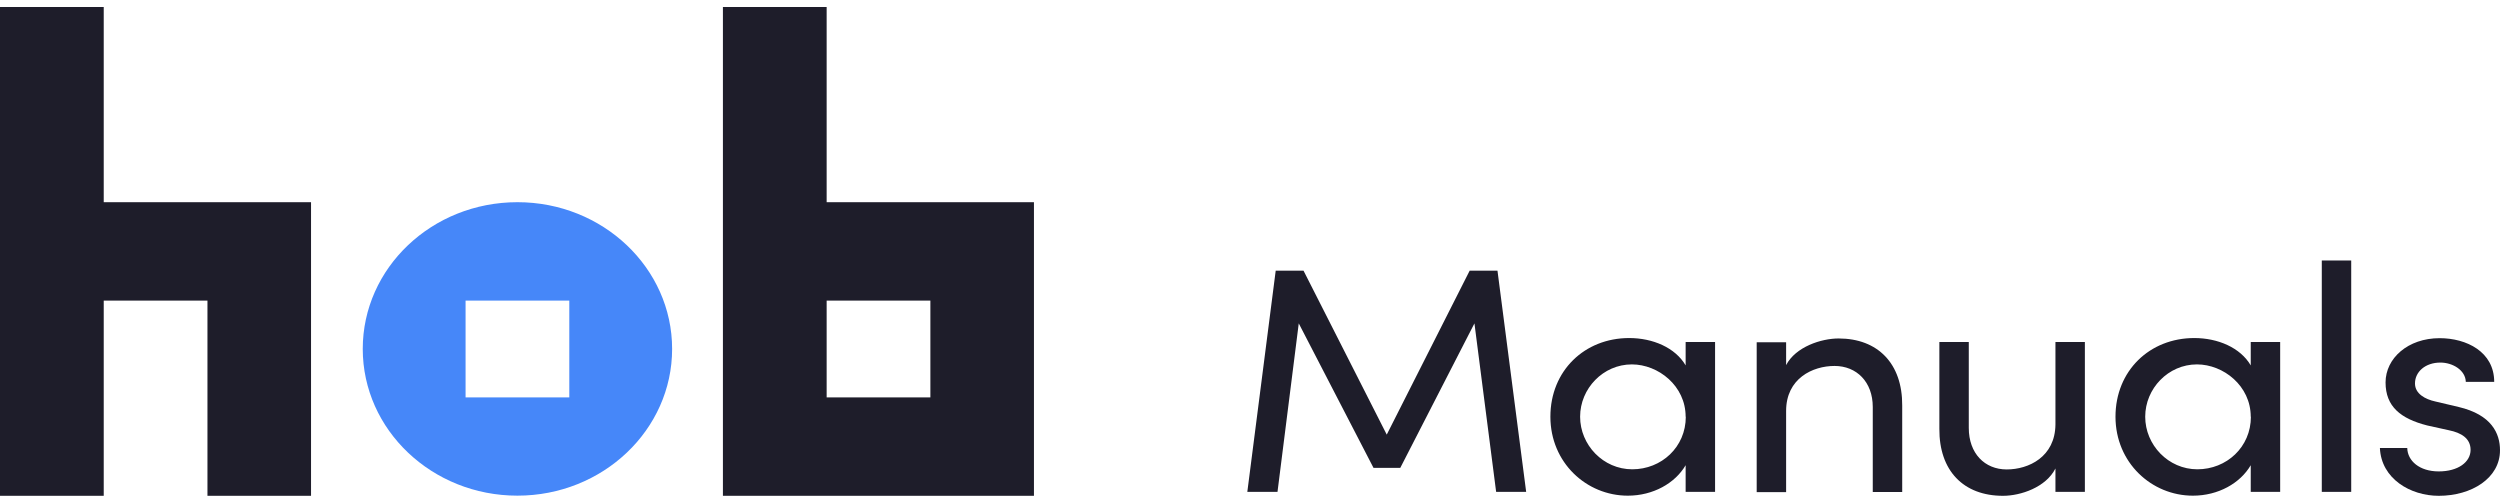 <svg width="179" height="36" viewBox="0 0 179 36" fill="none" xmlns="http://www.w3.org/2000/svg">
<g id="logo HOB Manuals" clip-path="url(#clip0_383_249)">
<path id="Vector" d="M66.615 14.477H59.188V0.5H51.761V35.5H74.031V14.477H66.604H66.615ZM66.615 28.455H59.188V21.523H66.615V28.455Z" fill="#1E1D2A"/>
<path id="Vector_2" d="M7.427 14.477V7.545V7.494V0.5H0V7.494V7.545V14.477V14.529V21.471V21.523V28.455V28.506V35.5H7.427V28.506V28.455V21.523H14.854V28.455V28.506V35.5H22.27V28.506V28.455V21.523V21.471V14.477H14.854H7.427Z" fill="#1E1D2A"/>
<path id="Vector_3" d="M37.048 14.477C30.924 14.477 25.973 19.184 25.973 24.983C25.973 30.782 30.935 35.489 37.048 35.489C43.161 35.489 48.124 30.782 48.124 24.983C48.124 19.184 43.161 14.477 37.048 14.477ZM40.762 28.454H33.335V21.522H40.762V28.454Z" fill="#4687F9"/>
<path id="Vector_4" d="M109.284 35.217H107.123L105.57 23.154L100.259 33.501H98.344L92.991 23.154L91.469 35.217H89.308L91.341 19.378H93.331L99.291 31.119L105.229 19.378H107.219L109.273 35.217H109.284Z" fill="#1E1D2A"/>
<path id="Vector_5" d="M120.692 24.486H122.799V35.218H120.692V33.309C119.936 34.602 118.361 35.49 116.552 35.49C113.594 35.49 111.008 33.128 111.008 29.837C111.008 26.546 113.455 24.204 116.648 24.204C118.34 24.204 119.947 24.89 120.692 26.162V24.486ZM120.692 29.837C120.692 27.626 118.734 26.091 116.84 26.091C114.786 26.091 113.136 27.818 113.136 29.837C113.136 31.856 114.786 33.602 116.871 33.602C118.957 33.602 120.703 32.017 120.703 29.837H120.692Z" fill="#1E1D2A"/>
<path id="Vector_6" d="M136.198 29.019V35.227H134.09V29.14C134.09 27.343 132.93 26.202 131.355 26.202C129.78 26.202 127.886 27.101 127.886 29.423V35.238H125.779V24.506H127.886V26.142C128.567 24.829 130.408 24.234 131.643 24.234C134.452 24.234 136.219 26.031 136.198 29.039V29.019Z" fill="#1E1D2A"/>
<path id="Vector_7" d="M147.17 24.486H149.277V35.218H147.17V33.542C146.488 34.895 144.679 35.5 143.413 35.5C140.582 35.5 138.837 33.703 138.858 30.695V24.486H140.965V30.644C140.965 32.462 142.104 33.612 143.679 33.612C145.254 33.612 147.148 32.714 147.17 30.392V24.486Z" fill="#1E1D2A"/>
<path id="Vector_8" d="M161.153 24.486H163.26V35.218H161.153V33.309C160.398 34.602 158.823 35.49 157.013 35.49C154.055 35.49 151.469 33.128 151.469 29.837C151.469 26.546 153.917 24.204 157.109 24.204C158.801 24.204 160.408 24.89 161.153 26.162V24.486ZM161.153 29.837C161.153 27.626 159.195 26.091 157.301 26.091C155.247 26.091 153.597 27.818 153.597 29.837C153.597 31.856 155.247 33.602 157.333 33.602C159.419 33.602 161.164 32.017 161.164 29.837H161.153Z" fill="#1E1D2A"/>
<path id="Vector_9" d="M166.24 35.218V18.651H168.347V35.218H166.24Z" fill="#1E1D2A"/>
<path id="Vector_10" d="M170.401 32.078H172.359C172.381 32.996 173.232 33.753 174.615 33.753C175.999 33.753 176.893 33.087 176.893 32.209C176.893 31.401 176.244 30.987 175.339 30.805L173.785 30.462C171.891 29.978 170.806 29.11 170.806 27.383C170.806 25.657 172.402 24.213 174.679 24.213C176.595 24.213 178.585 25.183 178.585 27.343H176.552C176.531 26.515 175.626 25.96 174.733 25.96C173.647 25.96 172.913 26.626 172.913 27.454C172.913 28.191 173.636 28.585 174.371 28.746L176.041 29.14C178.393 29.695 179 31.028 179 32.239C179 34.238 176.967 35.5 174.615 35.5C172.583 35.5 170.497 34.278 170.401 32.078Z" fill="#1E1D2A"/>
</g>
<defs>
<clipPath id="clip0_383_249">
<rect width="179" height="35" fill="white" transform="translate(0 0.5)"/>
</clipPath>
</defs>
</svg>
